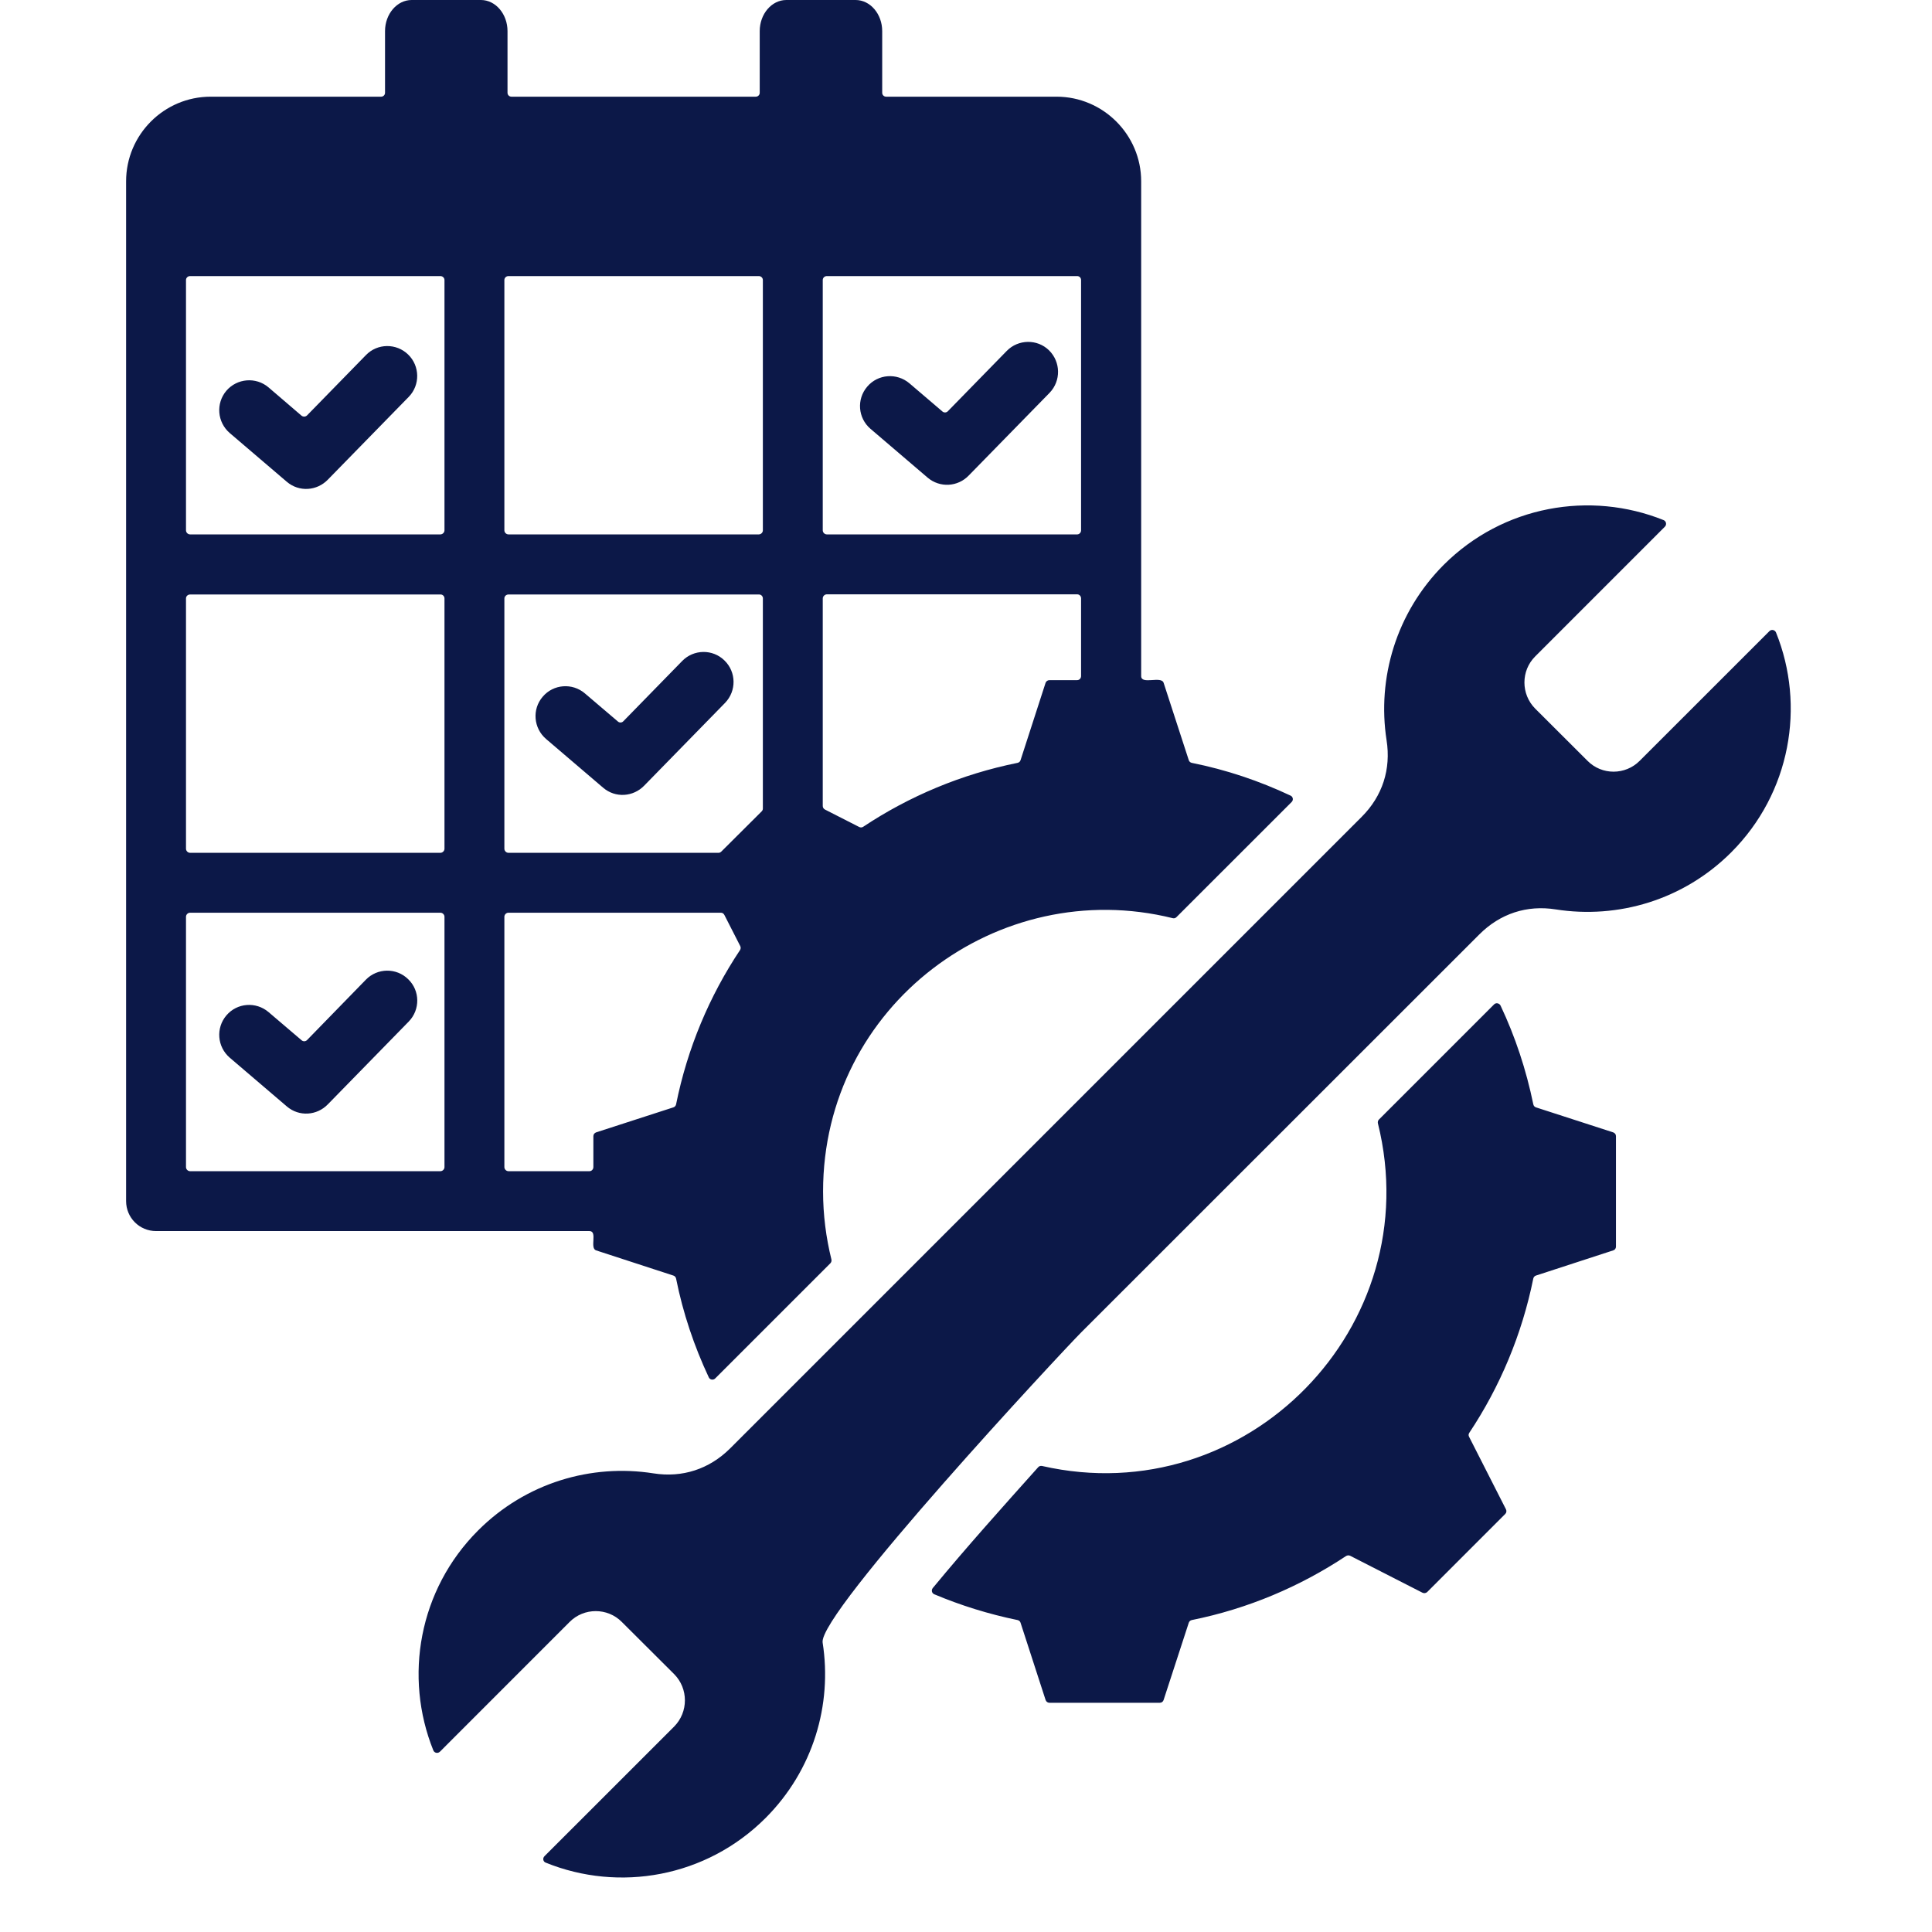 <svg xmlns="http://www.w3.org/2000/svg" xmlns:xlink="http://www.w3.org/1999/xlink" width="64" zoomAndPan="magnify" viewBox="0 0 48 48" height="64" preserveAspectRatio="xMidYMid meet" version="1.0">
<path fill="#0c1848" d="M 12.633 6.859 L 18.852 6.859 C 18.906 6.859 18.953 6.902 18.953 6.957 L 18.953 13.176 C 18.953 13.23 18.906 13.277 18.852 13.277 L 12.633 13.277 C 12.578 13.277 12.531 13.23 12.531 13.176 L 12.531 6.957 C 12.531 6.902 12.578 6.859 12.633 6.859 Z M 37.121 24.953 L 34.258 27.816 C 34.234 27.84 34.227 27.875 34.234 27.91 C 35.488 32.957 30.969 37.578 25.891 36.422 C 25.852 36.414 25.816 36.426 25.793 36.453 C 24.902 37.449 24.027 38.422 23.176 39.453 C 23.133 39.504 23.148 39.582 23.211 39.609 C 23.871 39.887 24.562 40.102 25.281 40.25 C 25.316 40.258 25.344 40.281 25.355 40.316 L 25.977 42.234 C 25.992 42.277 26.027 42.305 26.074 42.305 L 28.816 42.305 C 28.859 42.305 28.898 42.277 28.91 42.234 L 29.535 40.316 C 29.547 40.281 29.574 40.258 29.609 40.25 C 31.004 39.969 32.297 39.418 33.441 38.66 C 33.473 38.641 33.508 38.637 33.543 38.652 L 35.34 39.57 C 35.379 39.59 35.426 39.582 35.457 39.555 L 37.398 37.613 C 37.43 37.582 37.434 37.535 37.414 37.496 L 36.5 35.699 C 36.48 35.664 36.484 35.629 36.504 35.598 C 37.266 34.453 37.812 33.156 38.094 31.766 C 38.102 31.73 38.125 31.703 38.16 31.691 L 40.078 31.066 C 40.121 31.055 40.148 31.016 40.148 30.973 L 40.148 28.227 C 40.148 28.184 40.121 28.148 40.078 28.133 L 38.16 27.512 C 38.125 27.5 38.102 27.473 38.094 27.434 C 37.918 26.578 37.645 25.754 37.281 24.984 C 37.25 24.922 37.168 24.906 37.121 24.953 Z M 33.613 20.512 L 18.137 35.988 C 17.621 36.5 16.953 36.719 16.234 36.605 C 14.695 36.363 13.066 36.836 11.879 38.023 C 10.402 39.5 10.031 41.664 10.766 43.488 C 10.793 43.555 10.879 43.57 10.93 43.52 L 14.152 40.297 C 14.508 39.938 15.094 39.938 15.449 40.297 L 16.75 41.594 C 17.105 41.953 17.105 42.535 16.75 42.895 L 13.527 46.117 C 13.477 46.168 13.492 46.254 13.559 46.277 C 15.379 47.016 17.543 46.645 19.02 45.168 C 20.207 43.98 20.68 42.348 20.438 40.809 C 20.324 40.086 26.387 33.578 26.867 33.098 L 36.754 23.215 C 37.27 22.699 37.934 22.48 38.652 22.594 C 40.195 22.836 41.824 22.363 43.012 21.176 C 44.488 19.699 44.859 17.535 44.125 15.715 C 44.098 15.648 44.012 15.629 43.961 15.68 L 40.738 18.902 C 40.379 19.262 39.797 19.262 39.441 18.902 L 38.141 17.605 C 37.785 17.246 37.785 16.664 38.141 16.309 L 41.363 13.086 C 41.414 13.035 41.398 12.949 41.332 12.922 C 39.508 12.188 37.344 12.559 35.867 14.035 C 34.684 15.223 34.211 16.852 34.449 18.391 C 34.562 19.109 34.348 19.777 33.832 20.293 Z M 7.492 25.844 C 7.531 25.879 7.59 25.879 7.629 25.84 L 9.09 24.34 C 9.375 24.047 9.848 24.039 10.141 24.328 C 10.438 24.613 10.441 25.086 10.156 25.379 L 8.148 27.434 C 7.875 27.719 7.43 27.75 7.125 27.488 L 5.707 26.277 C 5.395 26.008 5.359 25.539 5.625 25.227 C 5.891 24.914 6.359 24.879 6.672 25.145 Z M 21.625 10.652 L 23.047 11.867 C 23.352 12.125 23.797 12.098 24.07 11.812 L 26.078 9.758 C 26.363 9.461 26.355 8.992 26.062 8.703 C 25.77 8.418 25.297 8.426 25.012 8.719 L 23.547 10.219 C 23.512 10.254 23.453 10.258 23.414 10.223 L 22.594 9.523 C 22.281 9.258 21.812 9.293 21.547 9.605 C 21.277 9.918 21.316 10.387 21.625 10.652 Z M 15.352 17.926 C 15.391 17.961 15.449 17.957 15.484 17.922 L 16.949 16.422 C 17.234 16.129 17.707 16.121 18 16.41 C 18.293 16.695 18.301 17.164 18.016 17.461 L 16.008 19.516 C 15.734 19.801 15.289 19.832 14.984 19.57 L 13.566 18.359 C 13.254 18.09 13.215 17.621 13.484 17.309 C 13.75 16.996 14.219 16.961 14.531 17.227 Z M 10.156 9.859 L 8.148 11.914 C 7.875 12.199 7.43 12.23 7.125 11.969 L 5.707 10.758 C 5.395 10.488 5.359 10.02 5.625 9.707 C 5.891 9.398 6.359 9.359 6.672 9.625 L 7.492 10.328 C 7.531 10.359 7.59 10.359 7.629 10.32 L 9.09 8.824 C 9.375 8.527 9.848 8.523 10.141 8.809 C 10.434 9.094 10.441 9.566 10.156 9.859 Z M 11.043 6.957 L 11.043 13.176 C 11.043 13.23 10.996 13.277 10.941 13.277 L 4.723 13.277 C 4.668 13.277 4.621 13.23 4.621 13.176 L 4.621 6.957 C 4.621 6.902 4.668 6.859 4.723 6.859 L 10.941 6.859 C 10.996 6.859 11.043 6.902 11.043 6.957 Z M 3.133 7.57 L 3.133 29.84 C 3.133 30.254 3.465 30.586 3.879 30.586 L 14.645 30.586 C 14.855 30.586 14.641 31.012 14.812 31.066 L 16.73 31.691 C 16.766 31.703 16.789 31.73 16.797 31.766 C 16.969 32.625 17.246 33.445 17.609 34.219 C 17.637 34.281 17.719 34.297 17.77 34.246 L 20.629 31.387 C 20.656 31.359 20.664 31.324 20.656 31.289 C 20.523 30.75 20.449 30.184 20.449 29.602 C 20.449 24.973 24.809 21.738 29.137 22.812 C 29.172 22.82 29.203 22.812 29.23 22.785 L 32.09 19.926 C 32.141 19.875 32.125 19.793 32.062 19.766 C 31.289 19.402 30.469 19.125 29.609 18.953 C 29.574 18.945 29.547 18.922 29.535 18.887 L 28.91 16.965 C 28.852 16.785 28.352 17.02 28.352 16.797 L 28.352 4.504 C 28.352 3.348 27.406 2.402 26.25 2.402 L 22.016 2.402 C 21.961 2.402 21.918 2.359 21.918 2.305 L 21.918 0.773 C 21.918 0.348 21.621 0 21.258 0 L 19.535 0 C 19.172 0 18.875 0.348 18.875 0.773 L 18.875 2.305 C 18.875 2.359 18.832 2.402 18.777 2.402 L 12.707 2.402 C 12.652 2.402 12.609 2.359 12.609 2.305 L 12.609 0.773 C 12.609 0.348 12.312 0 11.949 0 L 10.227 0 C 9.863 0 9.566 0.348 9.566 0.773 L 9.566 2.305 C 9.566 2.359 9.523 2.402 9.469 2.402 L 5.234 2.402 C 4.074 2.402 3.133 3.348 3.133 4.504 Z M 20.543 6.859 L 26.762 6.859 C 26.816 6.859 26.859 6.902 26.859 6.957 L 26.859 13.176 C 26.859 13.23 26.816 13.277 26.762 13.277 L 20.543 13.277 C 20.488 13.277 20.441 13.23 20.441 13.176 L 20.441 6.957 C 20.441 6.902 20.488 6.859 20.543 6.859 Z M 20.914 14.766 L 26.762 14.766 C 26.816 14.766 26.859 14.812 26.859 14.867 L 26.859 16.797 C 26.859 16.852 26.816 16.898 26.762 16.898 L 26.074 16.898 C 26.027 16.898 25.992 16.926 25.977 16.965 L 25.355 18.887 C 25.344 18.922 25.316 18.945 25.281 18.953 C 23.887 19.234 22.59 19.781 21.449 20.539 C 21.418 20.562 21.379 20.562 21.348 20.547 L 20.496 20.113 C 20.461 20.094 20.441 20.062 20.441 20.023 L 20.441 14.867 C 20.441 14.812 20.488 14.766 20.543 14.766 Z M 18.953 14.867 L 18.953 20.09 C 18.953 20.117 18.941 20.141 18.922 20.16 L 17.922 21.156 C 17.902 21.176 17.879 21.188 17.852 21.188 L 12.633 21.188 C 12.578 21.188 12.531 21.141 12.531 21.086 L 12.531 14.867 C 12.531 14.812 12.578 14.77 12.633 14.77 L 18.852 14.77 C 18.906 14.766 18.953 14.812 18.953 14.867 Z M 17.996 22.73 L 18.391 23.504 C 18.406 23.535 18.406 23.57 18.387 23.602 C 17.625 24.746 17.078 26.043 16.797 27.438 C 16.789 27.473 16.766 27.5 16.73 27.512 L 14.812 28.133 C 14.77 28.148 14.742 28.184 14.742 28.227 L 14.742 28.996 C 14.742 29.051 14.699 29.098 14.645 29.098 L 12.633 29.098 C 12.578 29.098 12.531 29.051 12.531 28.996 L 12.531 22.777 C 12.531 22.723 12.578 22.676 12.633 22.676 L 17.91 22.676 C 17.949 22.676 17.98 22.699 17.996 22.73 Z M 11.043 14.867 L 11.043 21.086 C 11.043 21.141 10.996 21.188 10.941 21.188 L 4.723 21.188 C 4.668 21.188 4.621 21.141 4.621 21.086 L 4.621 14.867 C 4.621 14.812 4.668 14.77 4.723 14.77 L 10.941 14.77 C 10.996 14.766 11.043 14.812 11.043 14.867 Z M 4.723 22.676 L 10.941 22.676 C 10.996 22.676 11.043 22.723 11.043 22.777 L 11.043 28.996 C 11.043 29.051 10.996 29.098 10.941 29.098 L 4.723 29.098 C 4.668 29.098 4.621 29.051 4.621 28.996 L 4.621 22.777 C 4.621 22.723 4.668 22.676 4.723 22.676 Z M 4.723 22.676 " fill-opacity="1" fill-rule="evenodd"/>
</svg>

